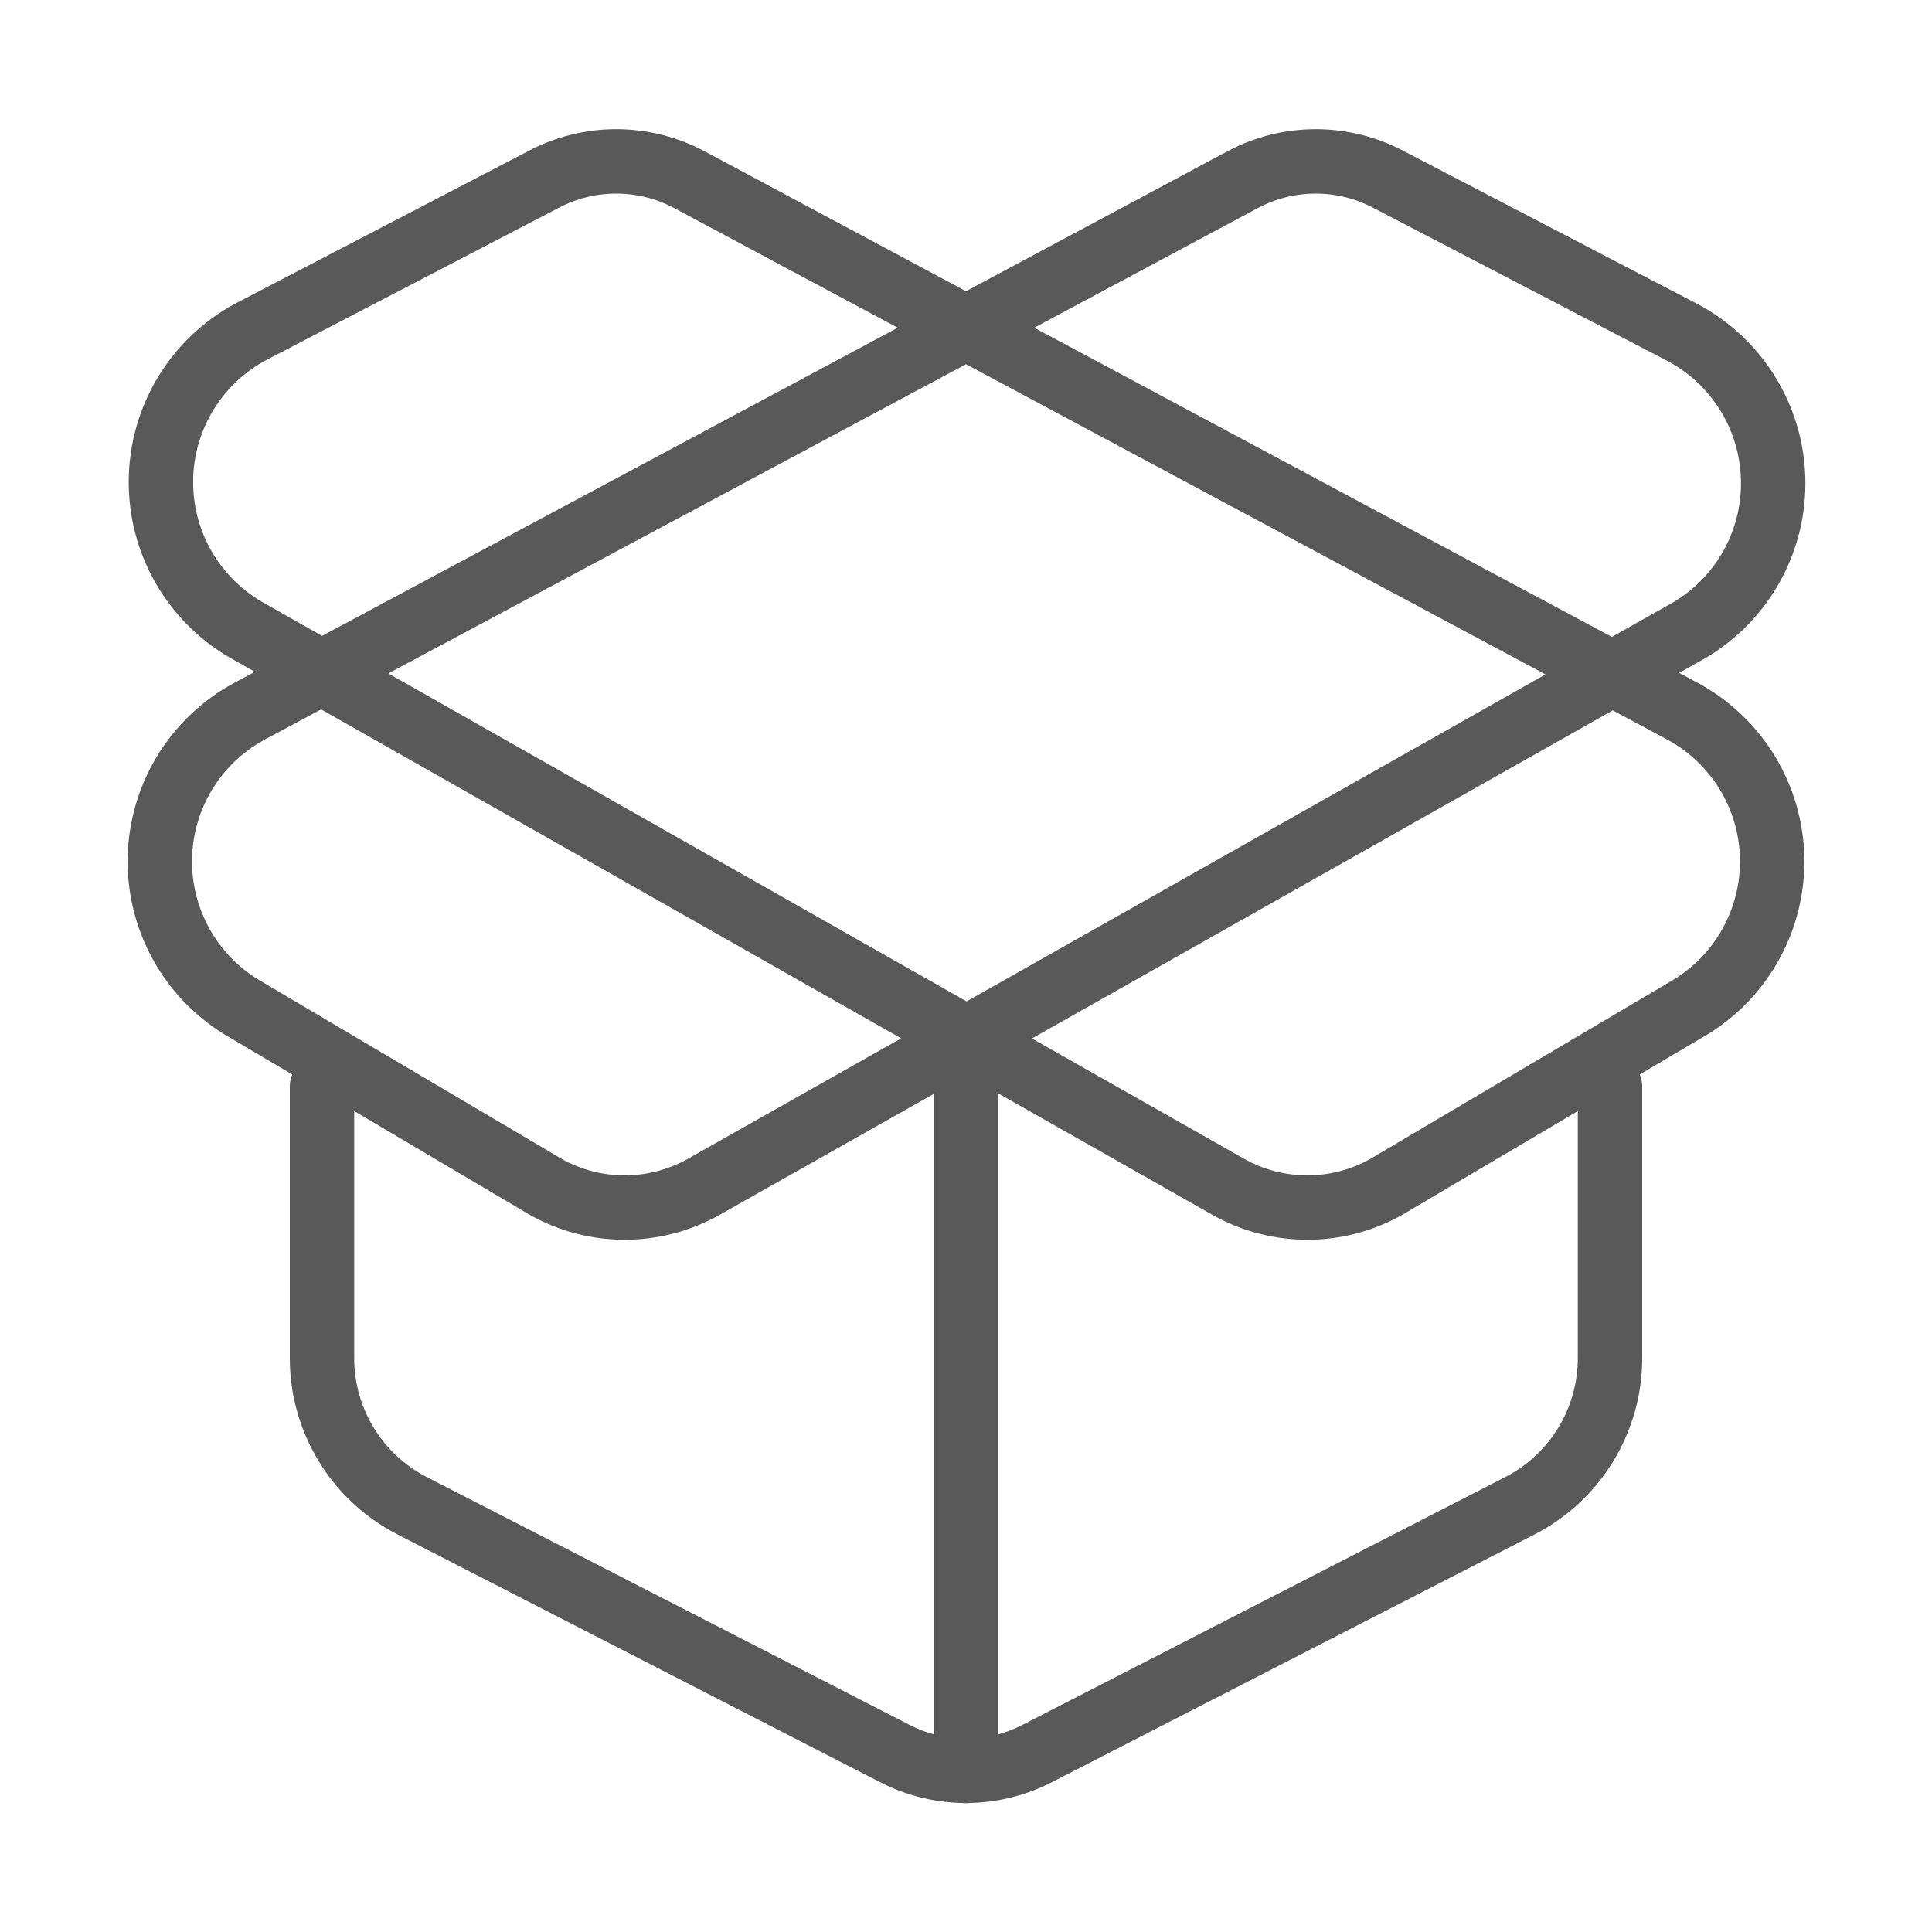 <svg width="60" height="60" viewBox="0 0 60 60" fill="none" xmlns="http://www.w3.org/2000/svg">
<path d="M30 55V32.5M50 33.75V42.175C50.001 43.119 49.743 44.044 49.253 44.851C48.764 45.658 48.062 46.315 47.225 46.75L32.225 54.45C31.538 54.807 30.775 54.994 30 54.994C29.226 54.994 28.462 54.807 27.775 54.45L12.775 46.75C11.938 46.315 11.236 45.658 10.747 44.851C10.257 44.044 9.999 43.119 10 42.175V33.75M52.275 22.1L21.4 5.575C20.703 5.205 19.926 5.012 19.137 5.012C18.349 5.012 17.572 5.205 16.875 5.575L7.75 10.325C6.927 10.776 6.239 11.437 5.755 12.241C5.272 13.045 5.01 13.963 4.998 14.901C4.985 15.839 5.221 16.764 5.683 17.581C6.145 18.398 6.815 19.077 7.625 19.55L38.175 36.875C38.917 37.287 39.752 37.502 40.6 37.502C41.449 37.502 42.283 37.287 43.025 36.875L52.5 31.275C53.294 30.79 53.946 30.105 54.391 29.288C54.836 28.472 55.058 27.552 55.035 26.623C55.012 25.693 54.745 24.786 54.261 23.992C53.776 23.198 53.091 22.546 52.275 22.1ZM7.725 22.1L38.6 5.575C39.297 5.205 40.074 5.012 40.862 5.012C41.651 5.012 42.428 5.205 43.125 5.575L52.25 10.325C53.079 10.765 53.777 11.416 54.272 12.214C54.767 13.012 55.041 13.926 55.066 14.865C55.092 15.803 54.868 16.731 54.417 17.554C53.966 18.378 53.304 19.066 52.5 19.55L21.825 36.875C21.083 37.287 20.248 37.502 19.4 37.502C18.552 37.502 17.717 37.287 16.975 36.875L7.5 31.275C6.706 30.79 6.054 30.105 5.61 29.288C5.165 28.472 4.942 27.552 4.965 26.623C4.988 25.693 5.255 24.786 5.739 23.992C6.224 23.198 6.909 22.546 7.725 22.1Z" stroke="#595959" stroke-width="2" stroke-linecap="round" stroke-linejoin="round"/>
</svg>
